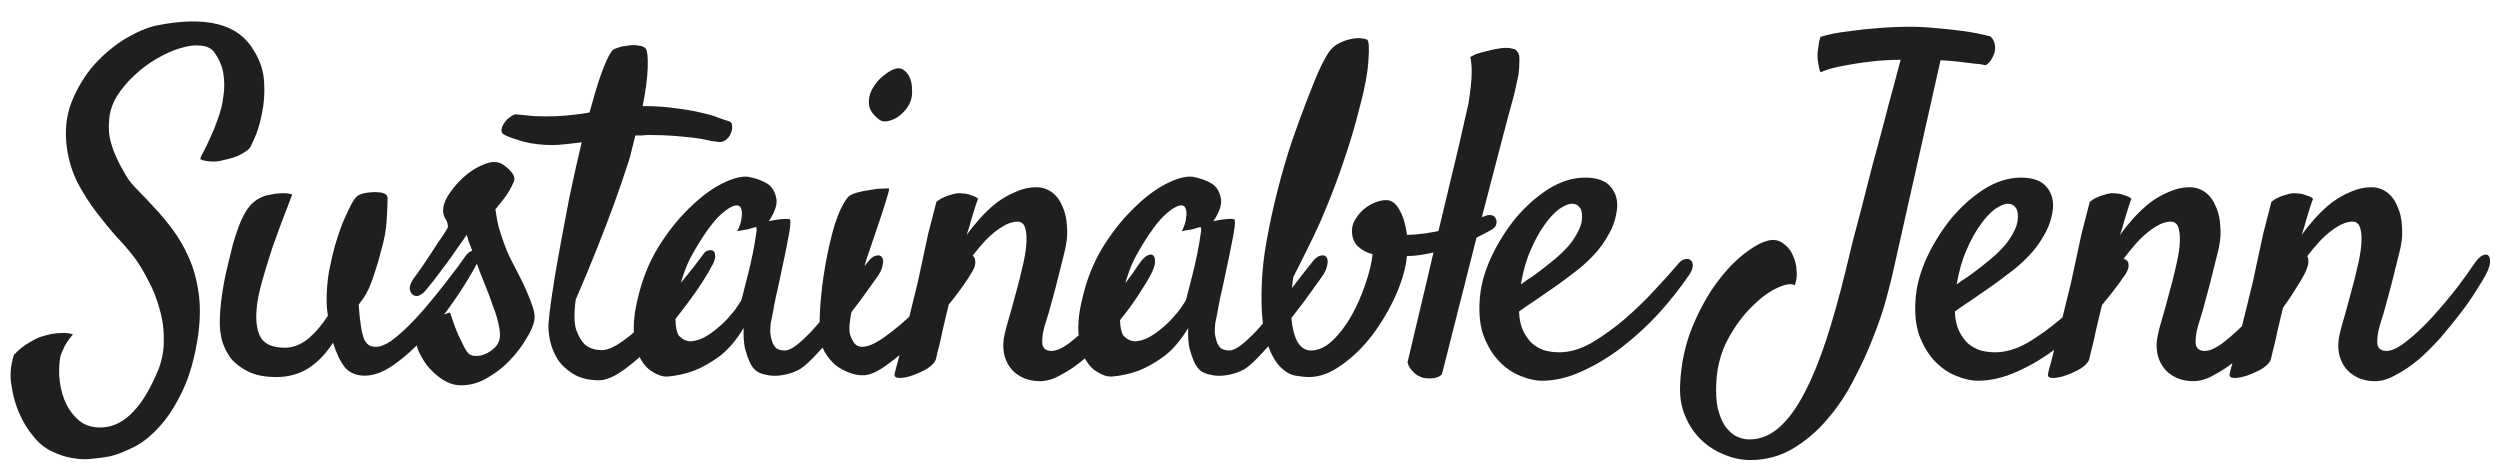 <svg width="213" height="40" viewBox="0 0 213 40" fill="none" xmlns="http://www.w3.org/2000/svg">
<path d="M17.077 13.57C17.051 13.492 17.129 13.297 17.311 12.984C17.493 12.646 17.689 12.242 17.897 11.773C18.131 11.279 18.353 10.732 18.561 10.133C18.795 9.508 18.952 8.87 19.03 8.219C19.134 7.568 19.134 6.917 19.03 6.266C18.926 5.615 18.652 4.99 18.209 4.391C17.949 4.078 17.558 3.909 17.038 3.883C16.543 3.831 15.97 3.909 15.319 4.117C14.694 4.299 14.03 4.599 13.327 5.016C12.65 5.406 12.025 5.875 11.452 6.422C10.879 6.943 10.384 7.529 9.967 8.18C9.577 8.831 9.355 9.495 9.303 10.172C9.251 10.719 9.264 11.227 9.342 11.695C9.446 12.164 9.577 12.594 9.733 12.984C9.889 13.375 10.058 13.74 10.241 14.078C10.423 14.417 10.592 14.716 10.748 14.977C10.957 15.341 11.282 15.745 11.725 16.188C12.168 16.63 12.65 17.138 13.17 17.711C13.691 18.258 14.212 18.883 14.733 19.586C15.254 20.289 15.71 21.083 16.1 21.969C16.491 22.854 16.764 23.844 16.92 24.938C17.077 26.031 17.064 27.242 16.881 28.57C16.595 30.497 16.139 32.099 15.514 33.375C14.889 34.677 14.199 35.719 13.444 36.5C12.715 37.281 11.973 37.841 11.217 38.18C10.462 38.544 9.837 38.779 9.342 38.883C8.952 38.961 8.483 39.026 7.936 39.078C7.415 39.156 6.855 39.143 6.256 39.039C5.683 38.961 5.097 38.779 4.499 38.492C3.9 38.232 3.366 37.815 2.897 37.242C2.35 36.591 1.92 35.888 1.608 35.133C1.321 34.482 1.113 33.727 0.983 32.867C0.827 32.034 0.892 31.162 1.178 30.25C1.387 30.016 1.608 29.807 1.842 29.625C2.077 29.443 2.311 29.287 2.545 29.156C2.806 29 3.079 28.857 3.366 28.727C3.704 28.622 4.043 28.531 4.381 28.453C4.668 28.401 4.967 28.375 5.28 28.375C5.618 28.349 5.931 28.388 6.217 28.492C5.827 28.935 5.553 29.352 5.397 29.742C5.293 29.951 5.215 30.133 5.163 30.289C5.058 30.784 5.019 31.37 5.045 32.047C5.097 32.75 5.241 33.414 5.475 34.039C5.736 34.69 6.1 35.237 6.569 35.68C7.038 36.148 7.663 36.396 8.444 36.422C10.345 36.474 11.96 34.99 13.288 31.969C13.73 31.031 13.952 30.081 13.952 29.117C13.978 28.154 13.861 27.229 13.6 26.344C13.366 25.458 13.04 24.638 12.623 23.883C12.233 23.102 11.829 22.438 11.413 21.891C10.996 21.344 10.488 20.758 9.889 20.133C9.316 19.482 8.743 18.779 8.17 18.023C7.597 17.268 7.077 16.448 6.608 15.562C6.165 14.677 5.866 13.713 5.709 12.672C5.501 11.213 5.631 9.885 6.1 8.688C6.595 7.464 7.246 6.396 8.053 5.484C8.887 4.573 9.785 3.831 10.748 3.258C11.738 2.685 12.611 2.32 13.366 2.164C17.558 1.331 20.306 2.034 21.608 4.273C22.155 5.133 22.454 6.044 22.506 7.008C22.558 7.971 22.493 8.87 22.311 9.703C22.155 10.51 21.947 11.2 21.686 11.773C21.452 12.32 21.295 12.62 21.217 12.672C21.061 12.828 20.814 12.997 20.475 13.18C20.137 13.362 19.59 13.531 18.834 13.688C18.626 13.74 18.418 13.766 18.209 13.766C18.027 13.766 17.832 13.753 17.623 13.727C17.415 13.7 17.233 13.648 17.077 13.57ZM23.569 32.125C22.579 32.125 21.772 31.969 21.147 31.656C20.522 31.344 20.027 30.966 19.663 30.523C19.324 30.055 19.077 29.56 18.92 29.039C18.79 28.492 18.725 27.997 18.725 27.555C18.725 26.773 18.79 25.953 18.92 25.094C19.051 24.208 19.207 23.401 19.389 22.672C19.572 21.917 19.728 21.279 19.858 20.758C20.014 20.237 20.118 19.912 20.17 19.781C20.405 19.026 20.704 18.375 21.069 17.828C21.459 17.255 21.993 16.865 22.67 16.656C22.931 16.604 23.204 16.552 23.491 16.5C23.725 16.474 23.959 16.461 24.194 16.461C24.454 16.461 24.689 16.5 24.897 16.578C24.194 18.375 23.634 19.872 23.217 21.07C22.827 22.268 22.527 23.245 22.319 24C22.084 24.859 21.941 25.549 21.889 26.07C21.759 27.242 21.863 28.128 22.202 28.727C22.54 29.326 23.23 29.625 24.272 29.625C24.949 29.625 25.6 29.378 26.225 28.883C26.85 28.362 27.423 27.698 27.944 26.891C27.866 26.474 27.827 26.044 27.827 25.602C27.827 24.768 27.892 23.961 28.022 23.18C28.178 22.372 28.348 21.63 28.53 20.953C28.738 20.25 28.947 19.625 29.155 19.078C29.389 18.531 29.584 18.102 29.741 17.789C30.027 17.164 30.288 16.787 30.522 16.656C30.756 16.5 31.134 16.409 31.655 16.383C31.863 16.357 32.032 16.357 32.163 16.383C32.319 16.383 32.449 16.396 32.553 16.422C32.866 16.5 33.022 16.656 33.022 16.891C33.022 17.307 32.996 17.932 32.944 18.766C32.892 19.599 32.736 20.458 32.475 21.344C32.293 22.073 32.111 22.698 31.928 23.219C31.772 23.713 31.616 24.143 31.459 24.508C31.303 24.846 31.147 25.133 30.991 25.367C30.834 25.576 30.691 25.771 30.561 25.953C30.613 26.734 30.678 27.359 30.756 27.828C30.834 28.297 30.926 28.662 31.03 28.922C31.16 29.156 31.303 29.326 31.459 29.43C31.642 29.508 31.837 29.547 32.045 29.547C32.41 29.547 32.84 29.378 33.334 29.039C33.829 28.674 34.337 28.232 34.858 27.711C35.405 27.164 35.939 26.578 36.459 25.953C37.006 25.302 37.501 24.69 37.944 24.117C38.387 23.544 38.764 23.049 39.077 22.633C39.389 22.19 39.584 21.917 39.663 21.812C39.845 21.578 40.014 21.435 40.17 21.383C40.353 21.331 40.496 21.357 40.6 21.461C40.704 21.539 40.756 21.682 40.756 21.891C40.782 22.073 40.73 22.281 40.6 22.516C40.079 23.505 39.428 24.56 38.647 25.68C37.892 26.773 37.072 27.789 36.186 28.727C35.327 29.664 34.454 30.445 33.569 31.07C32.683 31.695 31.85 32.008 31.069 32.008C30.366 32.008 29.806 31.773 29.389 31.305C28.998 30.81 28.66 30.107 28.373 29.195C27.775 30.133 27.072 30.862 26.264 31.383C25.457 31.878 24.558 32.125 23.569 32.125ZM39.983 30.172C40.139 30.276 40.334 30.328 40.569 30.328C40.829 30.328 41.077 30.276 41.311 30.172C41.572 30.068 41.806 29.924 42.014 29.742C42.248 29.56 42.418 29.326 42.522 29.039C42.626 28.753 42.626 28.349 42.522 27.828C42.418 27.281 42.248 26.708 42.014 26.109C41.806 25.484 41.572 24.859 41.311 24.234C41.051 23.609 40.829 23.037 40.647 22.516C40.491 22.125 40.361 21.76 40.256 21.422C40.152 21.135 40.048 20.862 39.944 20.602C39.866 20.315 39.801 20.12 39.748 20.016C39.618 20.224 39.384 20.562 39.045 21.031C38.733 21.5 38.381 21.995 37.991 22.516C37.626 23.01 37.275 23.479 36.936 23.922C36.597 24.338 36.363 24.625 36.233 24.781C36.025 25.016 35.816 25.159 35.608 25.211C35.426 25.237 35.269 25.198 35.139 25.094C35.009 24.963 34.931 24.794 34.905 24.586C34.905 24.352 35.009 24.078 35.217 23.766C35.373 23.557 35.608 23.232 35.92 22.789C36.233 22.32 36.545 21.852 36.858 21.383C37.17 20.888 37.457 20.458 37.717 20.094C37.978 19.703 38.121 19.469 38.147 19.391C38.199 19.182 38.121 18.909 37.913 18.57C37.73 18.232 37.704 17.841 37.834 17.398C37.939 17.034 38.173 16.617 38.538 16.148C38.902 15.654 39.332 15.211 39.827 14.82C40.322 14.43 40.829 14.143 41.35 13.961C41.871 13.753 42.34 13.753 42.756 13.961C43.095 14.169 43.368 14.404 43.577 14.664C43.785 14.898 43.863 15.146 43.811 15.406C43.759 15.537 43.681 15.706 43.577 15.914C43.472 16.122 43.316 16.383 43.108 16.695C42.9 16.982 42.6 17.359 42.209 17.828C42.288 18.427 42.392 18.974 42.522 19.469C42.678 19.963 42.822 20.393 42.952 20.758C43.108 21.201 43.277 21.604 43.459 21.969C43.694 22.438 43.941 22.919 44.202 23.414C44.462 23.909 44.697 24.404 44.905 24.898C45.113 25.367 45.282 25.81 45.413 26.227C45.543 26.643 45.582 26.995 45.53 27.281C45.452 27.724 45.217 28.258 44.827 28.883C44.462 29.508 43.993 30.12 43.42 30.719C42.873 31.292 42.236 31.787 41.506 32.203C40.803 32.62 40.061 32.828 39.28 32.828C38.733 32.828 38.199 32.659 37.678 32.32C37.183 31.982 36.754 31.591 36.389 31.148C36.051 30.68 35.79 30.224 35.608 29.781C35.452 29.338 35.439 29 35.569 28.766C35.725 28.453 35.868 28.206 35.998 28.023C36.129 27.841 36.324 27.633 36.584 27.398C36.689 27.32 36.819 27.229 36.975 27.125C37.105 27.047 37.288 26.969 37.522 26.891C37.756 26.812 38.03 26.721 38.342 26.617C38.603 27.424 38.837 28.062 39.045 28.531C39.254 28.974 39.423 29.326 39.553 29.586C39.709 29.872 39.853 30.068 39.983 30.172ZM59.952 21.617C60.056 21.461 60.186 21.37 60.342 21.344C60.525 21.292 60.668 21.305 60.772 21.383C60.876 21.461 60.928 21.591 60.928 21.773C60.954 21.956 60.889 22.203 60.733 22.516C60.212 23.505 59.522 24.573 58.663 25.719C57.829 26.865 56.944 27.945 56.006 28.961C55.069 29.951 54.157 30.771 53.272 31.422C52.387 32.073 51.644 32.398 51.045 32.398C50.186 32.398 49.47 32.229 48.897 31.891C48.324 31.552 47.868 31.135 47.53 30.641C47.217 30.146 46.996 29.612 46.866 29.039C46.736 28.44 46.697 27.893 46.748 27.398C46.775 26.982 46.866 26.24 47.022 25.172C47.178 24.078 47.387 22.828 47.647 21.422C47.907 19.99 48.194 18.466 48.506 16.852C48.845 15.211 49.197 13.635 49.561 12.125C49.118 12.177 48.676 12.229 48.233 12.281C47.79 12.333 47.387 12.359 47.022 12.359C46.189 12.359 45.407 12.268 44.678 12.086C43.923 11.878 43.363 11.682 42.998 11.5C42.79 11.396 42.699 11.253 42.725 11.07C42.751 10.862 42.829 10.667 42.959 10.484C43.09 10.276 43.259 10.107 43.467 9.977C43.65 9.82 43.819 9.742 43.975 9.742C44.47 9.794 45.004 9.846 45.577 9.898C46.15 9.924 46.775 9.924 47.452 9.898C47.947 9.872 48.415 9.833 48.858 9.781C49.327 9.729 49.782 9.664 50.225 9.586C50.564 8.336 50.889 7.255 51.202 6.344C51.54 5.406 51.84 4.755 52.1 4.391C52.178 4.26 52.347 4.156 52.608 4.078C52.894 3.974 53.194 3.909 53.506 3.883C53.819 3.831 54.118 3.831 54.405 3.883C54.691 3.909 54.9 4 55.03 4.156C55.16 4.365 55.212 4.898 55.186 5.758C55.16 6.617 55.017 7.711 54.756 9.039C55.85 9.039 56.814 9.104 57.647 9.234C58.506 9.339 59.236 9.469 59.834 9.625C60.433 9.755 60.915 9.898 61.28 10.055C61.644 10.185 61.918 10.276 62.1 10.328C62.282 10.38 62.373 10.51 62.373 10.719C62.4 10.927 62.361 11.148 62.256 11.383C62.178 11.591 62.035 11.773 61.827 11.93C61.618 12.086 61.384 12.138 61.123 12.086C60.863 12.06 60.564 12.008 60.225 11.93C59.913 11.852 59.522 11.787 59.053 11.734C58.611 11.682 58.077 11.63 57.452 11.578C56.827 11.526 56.097 11.5 55.264 11.5C55.108 11.5 54.926 11.513 54.717 11.539C54.535 11.539 54.34 11.539 54.131 11.539C54.027 11.956 53.923 12.372 53.819 12.789C53.741 13.18 53.623 13.596 53.467 14.039C53.129 15.081 52.738 16.213 52.295 17.438C51.905 18.505 51.436 19.729 50.889 21.109C50.342 22.49 49.73 23.961 49.053 25.523C48.897 26.643 48.91 27.503 49.092 28.102C49.301 28.674 49.548 29.091 49.834 29.352C50.173 29.638 50.59 29.794 51.084 29.82C51.475 29.872 51.944 29.742 52.491 29.43C53.064 29.091 53.65 28.648 54.248 28.102C54.847 27.555 55.447 26.956 56.045 26.305C56.67 25.654 57.243 25.016 57.764 24.391C58.285 23.766 58.741 23.206 59.131 22.711C59.522 22.19 59.795 21.826 59.952 21.617ZM74.647 23.727C74.282 24.247 73.814 24.898 73.241 25.68C72.668 26.435 72.069 27.203 71.444 27.984C70.845 28.74 70.246 29.443 69.647 30.094C69.074 30.719 68.592 31.162 68.202 31.422C67.941 31.578 67.642 31.708 67.303 31.812C66.965 31.917 66.613 31.982 66.249 32.008C65.91 32.034 65.585 32.008 65.272 31.93C64.96 31.878 64.686 31.773 64.452 31.617C64.217 31.435 64.022 31.174 63.866 30.836C63.736 30.549 63.605 30.172 63.475 29.703C63.371 29.234 63.332 28.648 63.358 27.945C62.733 28.987 62.043 29.794 61.288 30.367C60.532 30.914 59.816 31.318 59.139 31.578C58.358 31.865 57.577 32.034 56.795 32.086C56.431 32.086 56.04 31.956 55.623 31.695C55.207 31.461 54.855 31.083 54.569 30.562C54.282 30.016 54.1 29.326 54.022 28.492C53.944 27.633 54.048 26.617 54.334 25.445C54.699 23.857 55.272 22.412 56.053 21.109C56.861 19.807 57.733 18.701 58.67 17.789C59.608 16.852 60.532 16.148 61.444 15.68C62.355 15.211 63.111 15.003 63.709 15.055C64.413 15.185 64.986 15.393 65.428 15.68C65.793 15.94 66.027 16.331 66.131 16.852C66.262 17.346 66.053 18.01 65.506 18.844C65.871 18.766 66.17 18.713 66.405 18.688C66.665 18.662 66.861 18.648 66.991 18.648C67.147 18.648 67.251 18.662 67.303 18.688C67.329 18.74 67.342 18.857 67.342 19.039C67.342 19.195 67.303 19.495 67.225 19.938C67.147 20.38 67.03 20.979 66.874 21.734C66.717 22.49 66.509 23.466 66.249 24.664C66.197 24.898 66.144 25.12 66.092 25.328C66.066 25.51 66.027 25.706 65.975 25.914C65.949 26.096 65.91 26.318 65.858 26.578C65.806 26.838 65.741 27.164 65.663 27.555C65.637 27.789 65.624 28.049 65.624 28.336C65.65 28.596 65.702 28.844 65.78 29.078C65.858 29.312 65.975 29.508 66.131 29.664C66.314 29.794 66.561 29.859 66.874 29.859C67.134 29.859 67.472 29.703 67.889 29.391C68.306 29.052 68.749 28.635 69.217 28.141C69.686 27.62 70.168 27.06 70.663 26.461C71.183 25.836 71.665 25.237 72.108 24.664C72.551 24.091 72.941 23.583 73.28 23.141C73.644 22.698 73.905 22.372 74.061 22.164C74.269 21.93 74.478 21.799 74.686 21.773C74.894 21.721 75.051 21.773 75.155 21.93C75.259 22.086 75.272 22.32 75.194 22.633C75.142 22.945 74.96 23.31 74.647 23.727ZM63.202 25.445C63.332 24.924 63.488 24.312 63.67 23.609C63.853 22.906 64.009 22.229 64.139 21.578C64.269 20.927 64.361 20.393 64.413 19.977C64.491 19.534 64.478 19.326 64.374 19.352C64.243 19.378 64.1 19.417 63.944 19.469C63.814 19.521 63.644 19.56 63.436 19.586C63.228 19.612 63.019 19.651 62.811 19.703C63.019 19.287 63.137 18.948 63.163 18.688C63.215 18.401 63.228 18.18 63.202 18.023C63.176 17.841 63.123 17.698 63.045 17.594C62.759 17.359 62.251 17.555 61.522 18.18C60.819 18.779 59.998 19.898 59.061 21.539C58.67 22.216 58.358 22.945 58.123 23.727C57.889 24.482 57.72 25.198 57.616 25.875C57.538 26.552 57.525 27.151 57.577 27.672C57.629 28.167 57.733 28.492 57.889 28.648C58.176 28.935 58.501 29.078 58.866 29.078C59.23 29.052 59.595 28.948 59.959 28.766C60.35 28.557 60.728 28.297 61.092 27.984C61.483 27.672 61.822 27.346 62.108 27.008C62.42 26.669 62.668 26.357 62.85 26.07C63.058 25.784 63.176 25.576 63.202 25.445ZM77.624 8.492C77.545 8.779 77.389 9.065 77.155 9.352C76.947 9.612 76.699 9.833 76.413 10.016C76.152 10.172 75.879 10.276 75.592 10.328C75.306 10.38 75.072 10.328 74.889 10.172C74.342 9.755 74.056 9.312 74.03 8.844C74.004 8.349 74.121 7.893 74.381 7.477C74.642 7.034 74.967 6.669 75.358 6.383C75.749 6.07 76.087 5.888 76.374 5.836C76.66 5.784 76.894 5.849 77.077 6.031C77.285 6.188 77.441 6.409 77.545 6.695C77.65 6.956 77.702 7.255 77.702 7.594C77.728 7.932 77.702 8.232 77.624 8.492ZM72.233 16.812C72.363 16.656 72.611 16.526 72.975 16.422C73.34 16.318 73.717 16.24 74.108 16.188C74.499 16.109 74.85 16.07 75.163 16.07C75.501 16.044 75.697 16.044 75.749 16.07C75.775 16.096 75.71 16.37 75.553 16.891C75.397 17.412 75.202 18.023 74.967 18.727C74.733 19.43 74.486 20.159 74.225 20.914C73.965 21.643 73.769 22.242 73.639 22.711C73.509 23.18 73.353 23.713 73.17 24.312C72.988 24.885 72.819 25.458 72.663 26.031C72.532 26.578 72.441 27.099 72.389 27.594C72.337 28.088 72.376 28.466 72.506 28.727C72.637 29.039 72.78 29.26 72.936 29.391C73.092 29.495 73.262 29.547 73.444 29.547C73.965 29.547 74.616 29.26 75.397 28.688C76.204 28.115 77.012 27.438 77.819 26.656C78.652 25.849 79.42 25.042 80.124 24.234C80.827 23.401 81.347 22.737 81.686 22.242C81.894 21.982 82.103 21.812 82.311 21.734C82.545 21.656 82.728 21.669 82.858 21.773C83.014 21.878 83.092 22.047 83.092 22.281C83.118 22.516 83.04 22.789 82.858 23.102C82.441 23.831 81.829 24.703 81.022 25.719C80.215 26.708 79.355 27.672 78.444 28.609C77.532 29.521 76.634 30.302 75.749 30.953C74.889 31.604 74.186 31.943 73.639 31.969C73.197 31.995 72.754 31.917 72.311 31.734C71.894 31.578 71.504 31.357 71.139 31.07C70.801 30.758 70.514 30.406 70.28 30.016C70.045 29.599 69.915 29.169 69.889 28.727C69.811 28.076 69.811 27.19 69.889 26.07C69.967 24.924 70.111 23.766 70.319 22.594C70.527 21.396 70.788 20.263 71.1 19.195C71.439 18.128 71.816 17.333 72.233 16.812ZM88.608 32.477C88.009 32.477 87.488 32.359 87.045 32.125C86.629 31.917 86.29 31.63 86.03 31.266C85.769 30.901 85.6 30.484 85.522 30.016C85.444 29.521 85.47 29 85.6 28.453C85.678 28.088 85.808 27.607 85.991 27.008C86.173 26.383 86.355 25.719 86.538 25.016C86.746 24.287 86.928 23.57 87.085 22.867C87.267 22.138 87.384 21.487 87.436 20.914C87.488 20.315 87.462 19.833 87.358 19.469C87.254 19.078 87.032 18.883 86.694 18.883C86.277 18.883 85.847 19.026 85.405 19.312C84.962 19.573 84.506 19.938 84.038 20.406C83.595 20.875 83.139 21.422 82.67 22.047C82.228 22.646 81.785 23.271 81.342 23.922C81.108 24.807 80.913 25.588 80.756 26.266C80.6 26.917 80.457 27.516 80.327 28.062C80.222 28.583 80.118 29.052 80.014 29.469C79.91 29.859 79.819 30.237 79.741 30.602C79.663 30.862 79.428 31.122 79.038 31.383C78.647 31.617 78.23 31.812 77.788 31.969C77.345 32.125 76.967 32.203 76.655 32.203C76.316 32.203 76.173 32.086 76.225 31.852C76.251 31.695 76.342 31.344 76.499 30.797C76.629 30.25 76.798 29.612 77.006 28.883C77.189 28.128 77.384 27.333 77.592 26.5C77.801 25.667 77.996 24.872 78.178 24.117C78.308 23.518 78.452 22.854 78.608 22.125C78.738 21.5 78.894 20.771 79.077 19.938C79.285 19.104 79.519 18.193 79.78 17.203C79.962 17.047 80.144 16.93 80.327 16.852C80.535 16.747 80.743 16.669 80.952 16.617C81.16 16.539 81.381 16.487 81.616 16.461C81.824 16.461 82.032 16.474 82.241 16.5C82.423 16.526 82.605 16.578 82.788 16.656C82.996 16.708 83.178 16.799 83.335 16.93C83.256 17.112 83.165 17.372 83.061 17.711C82.957 18.023 82.853 18.362 82.749 18.727C82.644 19.143 82.514 19.573 82.358 20.016C82.697 19.547 83.074 19.078 83.491 18.609C83.933 18.115 84.402 17.672 84.897 17.281C85.418 16.891 85.965 16.578 86.538 16.344C87.111 16.083 87.697 15.953 88.295 15.953C88.79 15.953 89.233 16.096 89.624 16.383C90.014 16.669 90.314 17.073 90.522 17.594C90.756 18.088 90.887 18.688 90.913 19.391C90.965 20.094 90.874 20.862 90.639 21.695L90.21 23.414C90.079 23.961 89.91 24.612 89.702 25.367C89.519 26.096 89.285 26.904 88.999 27.789C88.842 28.362 88.777 28.857 88.803 29.273C88.855 29.69 89.116 29.898 89.585 29.898C90.053 29.898 90.639 29.612 91.342 29.039C92.072 28.466 92.801 27.776 93.53 26.969C94.259 26.162 94.949 25.341 95.6 24.508C96.251 23.648 96.746 22.958 97.085 22.438C97.319 22.099 97.54 21.878 97.749 21.773C97.957 21.669 98.113 21.656 98.217 21.734C98.347 21.812 98.413 21.995 98.413 22.281C98.413 22.542 98.308 22.88 98.1 23.297C97.918 23.662 97.631 24.143 97.241 24.742C96.876 25.341 96.433 25.979 95.913 26.656C95.392 27.333 94.832 28.023 94.233 28.727C93.634 29.404 93.009 30.029 92.358 30.602C91.707 31.148 91.056 31.591 90.405 31.93C89.78 32.294 89.181 32.477 88.608 32.477ZM112.522 23.727C112.157 24.247 111.689 24.898 111.116 25.68C110.543 26.435 109.944 27.203 109.319 27.984C108.72 28.74 108.121 29.443 107.522 30.094C106.949 30.719 106.467 31.162 106.077 31.422C105.816 31.578 105.517 31.708 105.178 31.812C104.84 31.917 104.488 31.982 104.124 32.008C103.785 32.034 103.459 32.008 103.147 31.93C102.834 31.878 102.561 31.773 102.327 31.617C102.092 31.435 101.897 31.174 101.741 30.836C101.611 30.549 101.48 30.172 101.35 29.703C101.246 29.234 101.207 28.648 101.233 27.945C100.608 28.987 99.918 29.794 99.163 30.367C98.407 30.914 97.691 31.318 97.014 31.578C96.233 31.865 95.452 32.034 94.67 32.086C94.306 32.086 93.915 31.956 93.499 31.695C93.082 31.461 92.73 31.083 92.444 30.562C92.157 30.016 91.975 29.326 91.897 28.492C91.819 27.633 91.923 26.617 92.21 25.445C92.574 23.857 93.147 22.412 93.928 21.109C94.736 19.807 95.608 18.701 96.545 17.789C97.483 16.852 98.407 16.148 99.319 15.68C100.23 15.211 100.986 15.003 101.584 15.055C102.288 15.185 102.861 15.393 103.303 15.68C103.668 15.94 103.902 16.331 104.006 16.852C104.137 17.346 103.928 18.01 103.381 18.844C103.746 18.766 104.045 18.713 104.28 18.688C104.54 18.662 104.736 18.648 104.866 18.648C105.022 18.648 105.126 18.662 105.178 18.688C105.204 18.74 105.217 18.857 105.217 19.039C105.217 19.195 105.178 19.495 105.1 19.938C105.022 20.38 104.905 20.979 104.749 21.734C104.592 22.49 104.384 23.466 104.124 24.664C104.071 24.898 104.019 25.12 103.967 25.328C103.941 25.51 103.902 25.706 103.85 25.914C103.824 26.096 103.785 26.318 103.733 26.578C103.681 26.838 103.616 27.164 103.538 27.555C103.512 27.789 103.499 28.049 103.499 28.336C103.525 28.596 103.577 28.844 103.655 29.078C103.733 29.312 103.85 29.508 104.006 29.664C104.189 29.794 104.436 29.859 104.749 29.859C105.009 29.859 105.347 29.703 105.764 29.391C106.181 29.052 106.624 28.635 107.092 28.141C107.561 27.62 108.043 27.06 108.538 26.461C109.058 25.836 109.54 25.237 109.983 24.664C110.426 24.091 110.816 23.583 111.155 23.141C111.519 22.698 111.78 22.372 111.936 22.164C112.144 21.93 112.353 21.799 112.561 21.773C112.769 21.721 112.926 21.773 113.03 21.93C113.134 22.086 113.147 22.32 113.069 22.633C113.017 22.945 112.834 23.31 112.522 23.727ZM101.077 25.445C101.207 24.924 101.363 24.312 101.545 23.609C101.728 22.906 101.884 22.229 102.014 21.578C102.144 20.927 102.236 20.393 102.288 19.977C102.366 19.534 102.353 19.326 102.249 19.352C102.118 19.378 101.975 19.417 101.819 19.469C101.689 19.521 101.519 19.56 101.311 19.586C101.103 19.612 100.894 19.651 100.686 19.703C100.894 19.287 101.012 18.948 101.038 18.688C101.09 18.401 101.103 18.18 101.077 18.023C101.051 17.841 100.999 17.698 100.92 17.594C100.634 17.359 100.126 17.555 99.397 18.18C98.694 18.779 97.874 19.898 96.936 21.539C96.545 22.216 96.233 22.945 95.999 23.727C95.764 24.482 95.595 25.198 95.491 25.875C95.413 26.552 95.4 27.151 95.452 27.672C95.504 28.167 95.608 28.492 95.764 28.648C96.051 28.935 96.376 29.078 96.741 29.078C97.105 29.052 97.47 28.948 97.835 28.766C98.225 28.557 98.603 28.297 98.967 27.984C99.358 27.672 99.697 27.346 99.983 27.008C100.295 26.669 100.543 26.357 100.725 26.07C100.933 25.784 101.051 25.576 101.077 25.445ZM115.85 9.117C115.459 10.68 115.017 12.177 114.522 13.609C114.053 15.016 113.558 16.344 113.038 17.594C112.543 18.818 112.035 19.938 111.514 20.953C111.019 21.969 110.577 22.854 110.186 23.609C109.926 25.484 109.926 26.995 110.186 28.141C110.446 29.287 110.954 29.859 111.709 29.859C112.334 29.859 112.946 29.573 113.545 29C114.144 28.427 114.678 27.724 115.147 26.891C115.616 26.057 116.006 25.172 116.319 24.234C116.657 23.271 116.866 22.412 116.944 21.656C116.449 21.526 116.032 21.305 115.694 20.992C115.355 20.654 115.186 20.211 115.186 19.664C115.186 19.299 115.29 18.961 115.499 18.648C115.707 18.31 115.954 18.023 116.241 17.789C116.527 17.555 116.84 17.372 117.178 17.242C117.517 17.112 117.829 17.047 118.116 17.047C118.558 17.047 118.936 17.333 119.249 17.906C119.561 18.453 119.769 19.156 119.874 20.016C120.915 19.99 122.009 19.833 123.155 19.547C124.301 19.26 125.381 18.896 126.397 18.453C126.683 18.323 126.918 18.284 127.1 18.336C127.282 18.388 127.4 18.492 127.452 18.648C127.53 18.805 127.53 18.987 127.452 19.195C127.374 19.378 127.217 19.521 126.983 19.625C126.384 19.963 125.759 20.276 125.108 20.562C124.483 20.823 123.858 21.044 123.233 21.227C122.608 21.409 122.009 21.552 121.436 21.656C120.863 21.76 120.342 21.812 119.874 21.812C119.769 22.854 119.444 23.987 118.897 25.211C118.35 26.409 117.686 27.529 116.905 28.57C116.124 29.586 115.251 30.432 114.288 31.109C113.35 31.787 112.426 32.125 111.514 32.125C111.228 32.125 110.85 32.086 110.381 32.008C109.913 31.93 109.457 31.656 109.014 31.188C108.571 30.719 108.194 29.977 107.881 28.961C107.569 27.919 107.439 26.448 107.491 24.547C107.517 23.271 107.66 21.917 107.92 20.484C108.181 19.052 108.493 17.62 108.858 16.188C109.222 14.755 109.626 13.375 110.069 12.047C110.538 10.693 110.98 9.482 111.397 8.414C111.814 7.32 112.191 6.409 112.53 5.68C112.894 4.951 113.168 4.482 113.35 4.273C113.584 3.987 113.858 3.779 114.17 3.648C114.483 3.492 114.782 3.388 115.069 3.336C115.381 3.258 115.668 3.232 115.928 3.258C116.189 3.284 116.371 3.323 116.475 3.375C116.631 3.479 116.67 4.052 116.592 5.094C116.54 6.135 116.293 7.477 115.85 9.117ZM119.92 30.875C121.066 26.057 121.978 22.19 122.655 19.273C123.358 16.357 123.892 14.13 124.256 12.594C124.673 10.771 124.959 9.508 125.116 8.805C125.194 8.31 125.259 7.828 125.311 7.359C125.363 6.943 125.389 6.513 125.389 6.07C125.389 5.628 125.35 5.224 125.272 4.859C125.48 4.729 125.702 4.625 125.936 4.547C126.196 4.469 126.444 4.404 126.678 4.352C126.965 4.273 127.251 4.208 127.538 4.156C127.824 4.104 128.084 4.078 128.319 4.078C128.527 4.078 128.722 4.104 128.905 4.156C129.087 4.182 129.204 4.26 129.256 4.391C129.413 4.521 129.478 4.781 129.452 5.172C129.452 5.562 129.426 5.966 129.374 6.383C129.269 6.878 129.152 7.411 129.022 7.984C128.709 9.104 128.28 10.719 127.733 12.828C127.264 14.625 126.626 17.073 125.819 20.172C125.038 23.271 124.048 27.177 122.85 31.891C122.72 32.021 122.564 32.112 122.381 32.164C122.199 32.216 122.03 32.242 121.874 32.242C121.691 32.242 121.496 32.229 121.288 32.203C121.105 32.151 120.923 32.073 120.741 31.969C120.584 31.865 120.428 31.721 120.272 31.539C120.116 31.383 119.999 31.162 119.92 30.875ZM143.952 23.375C143.17 24.521 142.285 25.641 141.295 26.734C140.306 27.802 139.251 28.766 138.131 29.625C137.038 30.458 135.905 31.135 134.733 31.656C133.587 32.177 132.467 32.438 131.374 32.438C130.801 32.438 130.176 32.294 129.499 32.008C128.847 31.747 128.249 31.331 127.702 30.758C127.155 30.185 126.712 29.443 126.374 28.531C126.061 27.62 125.97 26.513 126.1 25.211C126.204 24.143 126.53 23.023 127.077 21.852C127.65 20.654 128.34 19.56 129.147 18.57C129.98 17.581 130.905 16.76 131.92 16.109C132.962 15.458 134.004 15.133 135.045 15.133C136.035 15.133 136.751 15.38 137.194 15.875C137.637 16.37 137.832 16.982 137.78 17.711C137.702 18.518 137.467 19.26 137.077 19.938C136.712 20.615 136.269 21.227 135.749 21.773C135.228 22.32 134.668 22.815 134.069 23.258C133.496 23.701 132.949 24.104 132.428 24.469C131.855 24.859 131.308 25.237 130.788 25.602C130.267 25.94 129.811 26.253 129.42 26.539C129.446 27.19 129.564 27.737 129.772 28.18C129.98 28.622 130.241 28.987 130.553 29.273C130.866 29.534 131.217 29.729 131.608 29.859C132.025 29.963 132.441 30.016 132.858 30.016C133.743 30.016 134.668 29.742 135.631 29.195C136.595 28.622 137.532 27.945 138.444 27.164C139.381 26.357 140.241 25.523 141.022 24.664C141.829 23.805 142.493 23.062 143.014 22.438C143.196 22.229 143.379 22.112 143.561 22.086C143.769 22.034 143.926 22.06 144.03 22.164C144.16 22.242 144.225 22.398 144.225 22.633C144.225 22.841 144.134 23.088 143.952 23.375ZM133.952 17.359C133.639 17.359 133.262 17.516 132.819 17.828C132.402 18.141 131.986 18.596 131.569 19.195C131.152 19.768 130.762 20.484 130.397 21.344C130.032 22.177 129.759 23.141 129.577 24.234C129.889 24 130.228 23.766 130.592 23.531C130.957 23.271 131.321 22.997 131.686 22.711C132.806 21.852 133.587 21.096 134.03 20.445C134.472 19.794 134.72 19.234 134.772 18.766C134.824 18.271 134.772 17.919 134.616 17.711C134.459 17.477 134.238 17.359 133.952 17.359ZM149.124 39.195C148.368 39.195 147.626 39.039 146.897 38.727C146.168 38.44 145.517 38.023 144.944 37.477C144.371 36.93 143.915 36.253 143.577 35.445C143.238 34.664 143.095 33.766 143.147 32.75C143.225 30.979 143.577 29.338 144.202 27.828C144.827 26.318 145.556 25.016 146.389 23.922C147.222 22.828 148.069 21.982 148.928 21.383C149.788 20.758 150.504 20.445 151.077 20.445C151.441 20.445 151.767 20.576 152.053 20.836C152.366 21.07 152.6 21.383 152.756 21.773C152.939 22.138 153.043 22.555 153.069 23.023C153.121 23.466 153.069 23.896 152.913 24.312C152.652 24.13 152.17 24.195 151.467 24.508C150.764 24.82 150.035 25.354 149.28 26.109C148.525 26.838 147.847 27.75 147.249 28.844C146.65 29.938 146.311 31.162 146.233 32.516C146.181 33.401 146.22 34.156 146.35 34.781C146.506 35.406 146.715 35.914 146.975 36.305C147.262 36.695 147.574 36.982 147.913 37.164C148.277 37.346 148.655 37.438 149.045 37.438C149.983 37.438 150.842 37.086 151.624 36.383C152.405 35.68 153.121 34.69 153.772 33.414C154.423 32.164 155.035 30.667 155.608 28.922C156.181 27.151 156.728 25.198 157.249 23.062C157.405 22.412 157.6 21.604 157.834 20.641C158.095 19.677 158.368 18.635 158.655 17.516C158.941 16.37 159.241 15.198 159.553 14C159.892 12.776 160.204 11.617 160.491 10.523C160.777 9.404 161.051 8.375 161.311 7.438C161.571 6.474 161.78 5.693 161.936 5.094C161.077 5.094 160.217 5.146 159.358 5.25C158.629 5.328 157.874 5.445 157.092 5.602C156.311 5.732 155.66 5.914 155.139 6.148C155.087 6.122 155.048 6.057 155.022 5.953C154.996 5.823 154.97 5.693 154.944 5.562C154.918 5.406 154.892 5.237 154.866 5.055C154.84 4.846 154.84 4.638 154.866 4.43C154.892 4.247 154.918 4.052 154.944 3.844C154.97 3.609 155.022 3.375 155.1 3.141C155.777 2.932 156.558 2.776 157.444 2.672C158.355 2.542 159.202 2.451 159.983 2.398C160.894 2.32 161.832 2.281 162.795 2.281C163.499 2.281 164.228 2.32 164.983 2.398C165.634 2.451 166.363 2.529 167.17 2.633C167.978 2.737 168.785 2.893 169.592 3.102C169.775 3.284 169.892 3.492 169.944 3.727C169.97 3.831 169.983 3.948 169.983 4.078C169.983 4.286 169.944 4.482 169.866 4.664C169.814 4.82 169.722 4.99 169.592 5.172C169.488 5.328 169.345 5.458 169.163 5.562C168.876 5.484 168.512 5.432 168.069 5.406C167.652 5.354 167.236 5.302 166.819 5.25C166.35 5.198 165.855 5.159 165.334 5.133L161.194 23.57C161.09 24.013 160.907 24.716 160.647 25.68C160.387 26.617 160.022 27.672 159.553 28.844C159.111 29.99 158.564 31.174 157.913 32.398C157.288 33.622 156.545 34.729 155.686 35.719C154.827 36.734 153.85 37.568 152.756 38.219C151.663 38.87 150.452 39.195 149.124 39.195ZM181.084 23.375C180.303 24.521 179.418 25.641 178.428 26.734C177.439 27.802 176.384 28.766 175.264 29.625C174.17 30.458 173.038 31.135 171.866 31.656C170.72 32.177 169.6 32.438 168.506 32.438C167.933 32.438 167.308 32.294 166.631 32.008C165.98 31.747 165.381 31.331 164.834 30.758C164.288 30.185 163.845 29.443 163.506 28.531C163.194 27.62 163.103 26.513 163.233 25.211C163.337 24.143 163.663 23.023 164.209 21.852C164.782 20.654 165.472 19.56 166.28 18.57C167.113 17.581 168.038 16.76 169.053 16.109C170.095 15.458 171.137 15.133 172.178 15.133C173.168 15.133 173.884 15.38 174.327 15.875C174.769 16.37 174.965 16.982 174.913 17.711C174.834 18.518 174.6 19.26 174.209 19.938C173.845 20.615 173.402 21.227 172.881 21.773C172.361 22.32 171.801 22.815 171.202 23.258C170.629 23.701 170.082 24.104 169.561 24.469C168.988 24.859 168.441 25.237 167.92 25.602C167.4 25.94 166.944 26.253 166.553 26.539C166.579 27.19 166.696 27.737 166.905 28.18C167.113 28.622 167.374 28.987 167.686 29.273C167.999 29.534 168.35 29.729 168.741 29.859C169.157 29.963 169.574 30.016 169.991 30.016C170.876 30.016 171.801 29.742 172.764 29.195C173.728 28.622 174.665 27.945 175.577 27.164C176.514 26.357 177.374 25.523 178.155 24.664C178.962 23.805 179.626 23.062 180.147 22.438C180.329 22.229 180.512 22.112 180.694 22.086C180.902 22.034 181.058 22.06 181.163 22.164C181.293 22.242 181.358 22.398 181.358 22.633C181.358 22.841 181.267 23.088 181.084 23.375ZM171.084 17.359C170.772 17.359 170.394 17.516 169.952 17.828C169.535 18.141 169.118 18.596 168.702 19.195C168.285 19.768 167.894 20.484 167.53 21.344C167.165 22.177 166.892 23.141 166.709 24.234C167.022 24 167.361 23.766 167.725 23.531C168.09 23.271 168.454 22.997 168.819 22.711C169.939 21.852 170.72 21.096 171.163 20.445C171.605 19.794 171.853 19.234 171.905 18.766C171.957 18.271 171.905 17.919 171.749 17.711C171.592 17.477 171.371 17.359 171.084 17.359ZM186.874 32.477C186.275 32.477 185.754 32.359 185.311 32.125C184.894 31.917 184.556 31.63 184.295 31.266C184.035 30.901 183.866 30.484 183.788 30.016C183.709 29.521 183.736 29 183.866 28.453C183.944 28.088 184.074 27.607 184.256 27.008C184.439 26.383 184.621 25.719 184.803 25.016C185.012 24.287 185.194 23.57 185.35 22.867C185.532 22.138 185.65 21.487 185.702 20.914C185.754 20.315 185.728 19.833 185.624 19.469C185.519 19.078 185.298 18.883 184.959 18.883C184.543 18.883 184.113 19.026 183.67 19.312C183.228 19.573 182.772 19.938 182.303 20.406C181.861 20.875 181.405 21.422 180.936 22.047C180.493 22.646 180.051 23.271 179.608 23.922C179.374 24.807 179.178 25.588 179.022 26.266C178.866 26.917 178.722 27.516 178.592 28.062C178.488 28.583 178.384 29.052 178.28 29.469C178.176 29.859 178.084 30.237 178.006 30.602C177.928 30.862 177.694 31.122 177.303 31.383C176.913 31.617 176.496 31.812 176.053 31.969C175.611 32.125 175.233 32.203 174.92 32.203C174.582 32.203 174.439 32.086 174.491 31.852C174.517 31.695 174.608 31.344 174.764 30.797C174.894 30.25 175.064 29.612 175.272 28.883C175.454 28.128 175.65 27.333 175.858 26.5C176.066 25.667 176.262 24.872 176.444 24.117C176.574 23.518 176.717 22.854 176.874 22.125C177.004 21.5 177.16 20.771 177.342 19.938C177.551 19.104 177.785 18.193 178.045 17.203C178.228 17.047 178.41 16.93 178.592 16.852C178.801 16.747 179.009 16.669 179.217 16.617C179.426 16.539 179.647 16.487 179.881 16.461C180.09 16.461 180.298 16.474 180.506 16.5C180.689 16.526 180.871 16.578 181.053 16.656C181.262 16.708 181.444 16.799 181.6 16.93C181.522 17.112 181.431 17.372 181.327 17.711C181.222 18.023 181.118 18.362 181.014 18.727C180.91 19.143 180.78 19.573 180.624 20.016C180.962 19.547 181.34 19.078 181.756 18.609C182.199 18.115 182.668 17.672 183.163 17.281C183.683 16.891 184.23 16.578 184.803 16.344C185.376 16.083 185.962 15.953 186.561 15.953C187.056 15.953 187.499 16.096 187.889 16.383C188.28 16.669 188.579 17.073 188.788 17.594C189.022 18.088 189.152 18.688 189.178 19.391C189.23 20.094 189.139 20.862 188.905 21.695L188.475 23.414C188.345 23.961 188.176 24.612 187.967 25.367C187.785 26.096 187.551 26.904 187.264 27.789C187.108 28.362 187.043 28.857 187.069 29.273C187.121 29.69 187.381 29.898 187.85 29.898C188.319 29.898 188.905 29.612 189.608 29.039C190.337 28.466 191.066 27.776 191.795 26.969C192.525 26.162 193.215 25.341 193.866 24.508C194.517 23.648 195.012 22.958 195.35 22.438C195.584 22.099 195.806 21.878 196.014 21.773C196.222 21.669 196.379 21.656 196.483 21.734C196.613 21.812 196.678 21.995 196.678 22.281C196.678 22.542 196.574 22.88 196.366 23.297C196.183 23.662 195.897 24.143 195.506 24.742C195.142 25.341 194.699 25.979 194.178 26.656C193.657 27.333 193.097 28.023 192.499 28.727C191.9 29.404 191.275 30.029 190.624 30.602C189.972 31.148 189.321 31.591 188.67 31.93C188.045 32.294 187.446 32.477 186.874 32.477ZM202.35 32.477C201.751 32.477 201.23 32.359 200.788 32.125C200.371 31.917 200.032 31.63 199.772 31.266C199.512 30.901 199.342 30.484 199.264 30.016C199.186 29.521 199.212 29 199.342 28.453C199.42 28.088 199.551 27.607 199.733 27.008C199.915 26.383 200.097 25.719 200.28 25.016C200.488 24.287 200.67 23.57 200.827 22.867C201.009 22.138 201.126 21.487 201.178 20.914C201.23 20.315 201.204 19.833 201.1 19.469C200.996 19.078 200.775 18.883 200.436 18.883C200.019 18.883 199.59 19.026 199.147 19.312C198.704 19.573 198.249 19.938 197.78 20.406C197.337 20.875 196.881 21.422 196.413 22.047C195.97 22.646 195.527 23.271 195.084 23.922C194.85 24.807 194.655 25.588 194.499 26.266C194.342 26.917 194.199 27.516 194.069 28.062C193.965 28.583 193.861 29.052 193.756 29.469C193.652 29.859 193.561 30.237 193.483 30.602C193.405 30.862 193.17 31.122 192.78 31.383C192.389 31.617 191.972 31.812 191.53 31.969C191.087 32.125 190.709 32.203 190.397 32.203C190.058 32.203 189.915 32.086 189.967 31.852C189.993 31.695 190.084 31.344 190.241 30.797C190.371 30.25 190.54 29.612 190.749 28.883C190.931 28.128 191.126 27.333 191.334 26.5C191.543 25.667 191.738 24.872 191.92 24.117C192.051 23.518 192.194 22.854 192.35 22.125C192.48 21.5 192.637 20.771 192.819 19.938C193.027 19.104 193.262 18.193 193.522 17.203C193.704 17.047 193.887 16.93 194.069 16.852C194.277 16.747 194.486 16.669 194.694 16.617C194.902 16.539 195.124 16.487 195.358 16.461C195.566 16.461 195.775 16.474 195.983 16.5C196.165 16.526 196.347 16.578 196.53 16.656C196.738 16.708 196.92 16.799 197.077 16.93C196.999 17.112 196.907 17.372 196.803 17.711C196.699 18.023 196.595 18.362 196.491 18.727C196.387 19.143 196.256 19.573 196.1 20.016C196.439 19.547 196.816 19.078 197.233 18.609C197.676 18.115 198.144 17.672 198.639 17.281C199.16 16.891 199.707 16.578 200.28 16.344C200.853 16.083 201.439 15.953 202.038 15.953C202.532 15.953 202.975 16.096 203.366 16.383C203.756 16.669 204.056 17.073 204.264 17.594C204.499 18.088 204.629 18.688 204.655 19.391C204.707 20.094 204.616 20.862 204.381 21.695L203.952 23.414C203.821 23.961 203.652 24.612 203.444 25.367C203.262 26.096 203.027 26.904 202.741 27.789C202.584 28.362 202.519 28.857 202.545 29.273C202.597 29.69 202.858 29.898 203.327 29.898C203.795 29.898 204.381 29.612 205.084 29.039C205.814 28.466 206.543 27.776 207.272 26.969C208.001 26.162 208.691 25.341 209.342 24.508C209.993 23.648 210.488 22.958 210.827 22.438C211.061 22.099 211.282 21.878 211.491 21.773C211.699 21.669 211.855 21.656 211.959 21.734C212.09 21.812 212.155 21.995 212.155 22.281C212.155 22.542 212.051 22.88 211.842 23.297C211.66 23.662 211.374 24.143 210.983 24.742C210.618 25.341 210.176 25.979 209.655 26.656C209.134 27.333 208.574 28.023 207.975 28.727C207.376 29.404 206.751 30.029 206.1 30.602C205.449 31.148 204.798 31.591 204.147 31.93C203.522 32.294 202.923 32.477 202.35 32.477Z" fill="#1F1F1F"/>
</svg>
